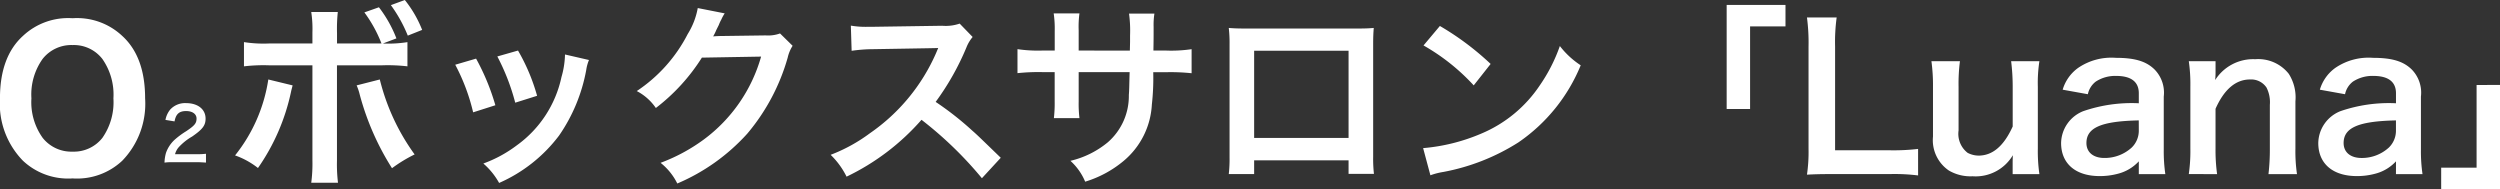 <svg xmlns="http://www.w3.org/2000/svg" width="241.827" height="18.287" viewBox="0 0 241.827 18.287">
  <rect x="0" y="0" width="241.827" height="18.287" fill="#333333" stroke="none"/>
  <g id="グループ_1872" data-name="グループ 1872" transform="translate(-59.529 -39.973)">
    <path id="パス_3714" data-name="パス 3714" d="M11.046-21.112V-22.12a15.514,15.514,0,0,1,.076-2.036H8.553a10.908,10.908,0,0,1,.114,1.979v1.066H4.481a12.213,12.213,0,0,1-2.436-.133V-18.9a16.231,16.231,0,0,1,2.4-.1H8.667v9.21a14.17,14.17,0,0,1-.114,2.15h2.588a14.7,14.7,0,0,1-.1-2.131V-19h4.4a16.381,16.381,0,0,1,2.417.1v-2.341a11.888,11.888,0,0,1-2.379.133l1.313-.495A12.093,12.093,0,0,0,15.1-24.613l-1.408.495a12.943,12.943,0,0,1,1.656,3.007ZM4.4-17.629a15.445,15.445,0,0,1-3.216,7.345A7.723,7.723,0,0,1,3.4-9.066a20.155,20.155,0,0,0,3.2-7.383c.038-.19.076-.3.076-.323.019-.038.038-.152.076-.285Zm8.544.571a5.2,5.2,0,0,1,.3.894,25.631,25.631,0,0,0,3.121,7.117,13.972,13.972,0,0,1,2.188-1.332,20.825,20.825,0,0,1-3.368-7.25Zm6.337-5.366a11.1,11.1,0,0,0-1.675-2.892l-1.351.495a13.631,13.631,0,0,1,1.637,2.95Zm3.2,3.368a19.038,19.038,0,0,1,1.732,4.605l2.15-.685a21.95,21.95,0,0,0-1.865-4.51Zm4.072-.8a20.925,20.925,0,0,1,1.732,4.472L30.4-16.05a18.694,18.694,0,0,0-1.846-4.377Zm6.546-.19a8.441,8.441,0,0,1-.343,2.188,10.942,10.942,0,0,1-4.32,6.6A12.344,12.344,0,0,1,25.2-9.5,6.912,6.912,0,0,1,26.726-7.62a14.606,14.606,0,0,0,5.8-4.586,16.244,16.244,0,0,0,2.626-6.337,4,4,0,0,1,.266-.97Zm20.8-2.036a3.371,3.371,0,0,1-1.389.19l-4.167.057c-.362,0-.666.019-.913.038a4.488,4.488,0,0,0,.3-.609l.247-.495a3.841,3.841,0,0,1,.247-.533,3.891,3.891,0,0,1,.323-.59l-2.607-.514a7.1,7.1,0,0,1-.97,2.512,14.638,14.638,0,0,1-4.929,5.518,5.056,5.056,0,0,1,1.846,1.637,18.625,18.625,0,0,0,4.453-4.871l5.728-.1a15.069,15.069,0,0,1-5.557,8.03,17.137,17.137,0,0,1-4.167,2.245,5.863,5.863,0,0,1,1.617,2A19.224,19.224,0,0,0,50.741-12.4a19.737,19.737,0,0,0,3.9-7.345,3.58,3.58,0,0,1,.476-1.142ZM75.251-10.056c-2.3-2.226-2.3-2.226-2.778-2.645a29.494,29.494,0,0,0-3.52-2.759,25.2,25.2,0,0,0,2.969-5.252,3.66,3.66,0,0,1,.609-1.028l-1.256-1.294a4.122,4.122,0,0,1-1.694.209l-6.7.1h-.457a8.327,8.327,0,0,1-1.675-.114l.076,2.436A15,15,0,0,1,62.9-20.56c5.994-.1,5.994-.1,6.3-.114l-.209.495A18.342,18.342,0,0,1,62.6-12.434a15.711,15.711,0,0,1-3.806,2.093,7.633,7.633,0,0,1,1.541,2.112,22.614,22.614,0,0,0,7.25-5.5,36.581,36.581,0,0,1,5.842,5.652Zm7.536-10.371v-1.96a9.514,9.514,0,0,1,.076-1.637H80.37a10.142,10.142,0,0,1,.1,1.694v1.9H79.342a13.507,13.507,0,0,1-2.474-.133v2.322a19.358,19.358,0,0,1,2.436-.1h1.161v2.816a12.529,12.529,0,0,1-.076,1.637h2.474a11.714,11.714,0,0,1-.076-1.6v-2.854h4.929c-.038,1.313-.038,1.77-.076,2.207a5.942,5.942,0,0,1-2.017,4.567,8.838,8.838,0,0,1-3.635,1.808,5.653,5.653,0,0,1,1.427,2.017,10.577,10.577,0,0,0,3.711-2,7.621,7.621,0,0,0,2.74-5.461A23.069,23.069,0,0,0,90-18.333h1.275a19.359,19.359,0,0,1,2.436.1V-20.56a13.507,13.507,0,0,1-2.474.133H90.017c.019-1.142.019-1.142.019-2.3A7.026,7.026,0,0,1,90.113-24H87.658a12.129,12.129,0,0,1,.1,2.112v.609l-.019.856ZM108.894-9.808V-8.5h2.455a13.043,13.043,0,0,1-.076-1.656V-21.035c0-.7.019-1.085.057-1.579-.438.038-.78.057-1.6.057H98.923c-.761,0-1.161-.019-1.617-.057a12.639,12.639,0,0,1,.076,1.6v10.9a12.717,12.717,0,0,1-.076,1.637H99.76V-9.808Zm0-2.169H99.76v-8.43h9.134Zm7.25-8.944A19.979,19.979,0,0,1,121-17.058l1.637-2.074a26.951,26.951,0,0,0-4.91-3.673Zm.666,12.559a6.736,6.736,0,0,1,1.256-.323,20.554,20.554,0,0,0,7.25-2.854A16.7,16.7,0,0,0,131.349-19a8.205,8.205,0,0,1-2.017-1.865,15.89,15.89,0,0,1-1.941,3.806,12.714,12.714,0,0,1-5.652,4.662,18.132,18.132,0,0,1-5.633,1.408Zm30.923-6.413v-7.992h3.425v-2.074h-5.69v10.066Zm16.251,3.863a20.083,20.083,0,0,1-2.7.133h-5.328V-20.826a17.353,17.353,0,0,1,.152-2.8h-2.873a18.553,18.553,0,0,1,.152,2.816v9.876a15.1,15.1,0,0,1-.152,2.512c.685-.038,1.351-.057,2.417-.057h5.633a18.473,18.473,0,0,1,2.7.133Zm9-8.487a20.075,20.075,0,0,1,.152,2.474v3.844c-.856,1.884-1.941,2.816-3.311,2.816a2.367,2.367,0,0,1-1.047-.266A2.323,2.323,0,0,1,167.9-12.7v-4.224a17.031,17.031,0,0,1,.133-2.474h-2.759a17.492,17.492,0,0,1,.152,2.474v4.814a3.551,3.551,0,0,0,1.541,3.292,4.145,4.145,0,0,0,2.283.552,4.182,4.182,0,0,0,3.9-2.036c-.019.476-.019.533-.019.818v1.009h2.588a15.639,15.639,0,0,1-.152-2.474v-5.975a13.777,13.777,0,0,1,.152-2.474Zm12.35,10.923H187.9a15.306,15.306,0,0,1-.152-2.379v-5.119a3.2,3.2,0,0,0-.894-2.626c-.818-.8-1.922-1.123-3.749-1.123a5.7,5.7,0,0,0-3.635.97,3.976,3.976,0,0,0-1.5,2.112l2.436.438a2.073,2.073,0,0,1,.761-1.218,3.433,3.433,0,0,1,1.979-.552c1.446,0,2.188.571,2.188,1.675v.97a14.4,14.4,0,0,0-5.366.761,3.376,3.376,0,0,0-2.15,3.083c0,2,1.408,3.2,3.73,3.2a6.733,6.733,0,0,0,1.77-.228,4.126,4.126,0,0,0,2.017-1.2Zm0-4.244a2.268,2.268,0,0,1-.685,1.675A3.864,3.864,0,0,1,182-10.037c-1.066,0-1.732-.552-1.732-1.446,0-1.484,1.427-2.112,5.062-2.188Zm7.574,4.244a16.93,16.93,0,0,1-.152-2.474v-3.844c.837-1.884,1.96-2.835,3.33-2.835a1.79,1.79,0,0,1,1.6.78,3.126,3.126,0,0,1,.324,1.675v4.224a20.224,20.224,0,0,1-.133,2.474h2.759a15.039,15.039,0,0,1-.152-2.474v-4.567a4.231,4.231,0,0,0-.647-2.664,3.759,3.759,0,0,0-3.235-1.408,4.35,4.35,0,0,0-3.882,2.017,7.436,7.436,0,0,0,.038-.818V-19.4h-2.588a15.641,15.641,0,0,1,.152,2.474v5.975a15.8,15.8,0,0,1-.152,2.474Zm17.3,0h2.569a15.3,15.3,0,0,1-.152-2.379v-5.119a3.2,3.2,0,0,0-.894-2.626c-.818-.8-1.922-1.123-3.749-1.123a5.7,5.7,0,0,0-3.635.97,3.976,3.976,0,0,0-1.5,2.112l2.436.438a2.073,2.073,0,0,1,.761-1.218,3.433,3.433,0,0,1,1.979-.552c1.446,0,2.188.571,2.188,1.675v.97a14.4,14.4,0,0,0-5.366.761,3.376,3.376,0,0,0-2.15,3.083c0,2,1.408,3.2,3.73,3.2a6.733,6.733,0,0,0,1.77-.228,4.126,4.126,0,0,0,2.017-1.2Zm0-4.244a2.268,2.268,0,0,1-.685,1.675,3.864,3.864,0,0,1-2.645,1.009c-1.066,0-1.732-.552-1.732-1.446,0-1.484,1.427-2.112,5.062-2.188Zm7.8-4.377V-9.1h-3.425V-7.03h5.69V-17.1Z" transform="translate(81.083 65.29)" fill="#fff"/>
    <path id="パス_3715" data-name="パス 3715" d="M8.551-7.5a6.384,6.384,0,0,1-4.8-1.708,7.9,7.9,0,0,1-2.225-6.039q0-4.023,2.225-6.039a6.384,6.384,0,0,1,4.8-1.708,6.384,6.384,0,0,1,4.8,1.708q2.215,2.016,2.215,6.039a7.918,7.918,0,0,1-2.215,6.039A6.384,6.384,0,0,1,8.551-7.5Zm2.89-3.933A6.012,6.012,0,0,0,12.5-15.245a6,6,0,0,0-1.068-3.809A3.489,3.489,0,0,0,8.551-20.4a3.536,3.536,0,0,0-2.9,1.341,5.933,5.933,0,0,0-1.083,3.814,5.933,5.933,0,0,0,1.083,3.814,3.536,3.536,0,0,0,2.9,1.341A3.508,3.508,0,0,0,11.441-11.431Z" transform="translate(58 64.731)" fill="#fff"/>
    <path id="パス_3716" data-name="パス 3716" d="M3.9,14.889c.249,0,.472.013.892.039v-.853a6.285,6.285,0,0,1-.879.039H1.8a1.664,1.664,0,0,1,.341-.656,5.411,5.411,0,0,1,1.312-1.05c1.011-.7,1.3-1.076,1.3-1.732,0-.906-.748-1.5-1.89-1.5A1.949,1.949,0,0,0,1.331,9.8a2.207,2.207,0,0,0-.459,1l.879.144c.131-.709.446-1,1.116-1,.617,0,1.011.289,1.011.722,0,.459-.184.682-1.011,1.234a7.8,7.8,0,0,0-1.116.827,3.137,3.137,0,0,0-.827,1.26,3.769,3.769,0,0,0-.144.945,4.625,4.625,0,0,1,.814-.039Z" transform="translate(74.662 40.772)" fill="#fff"/>
  </g>
</svg>
